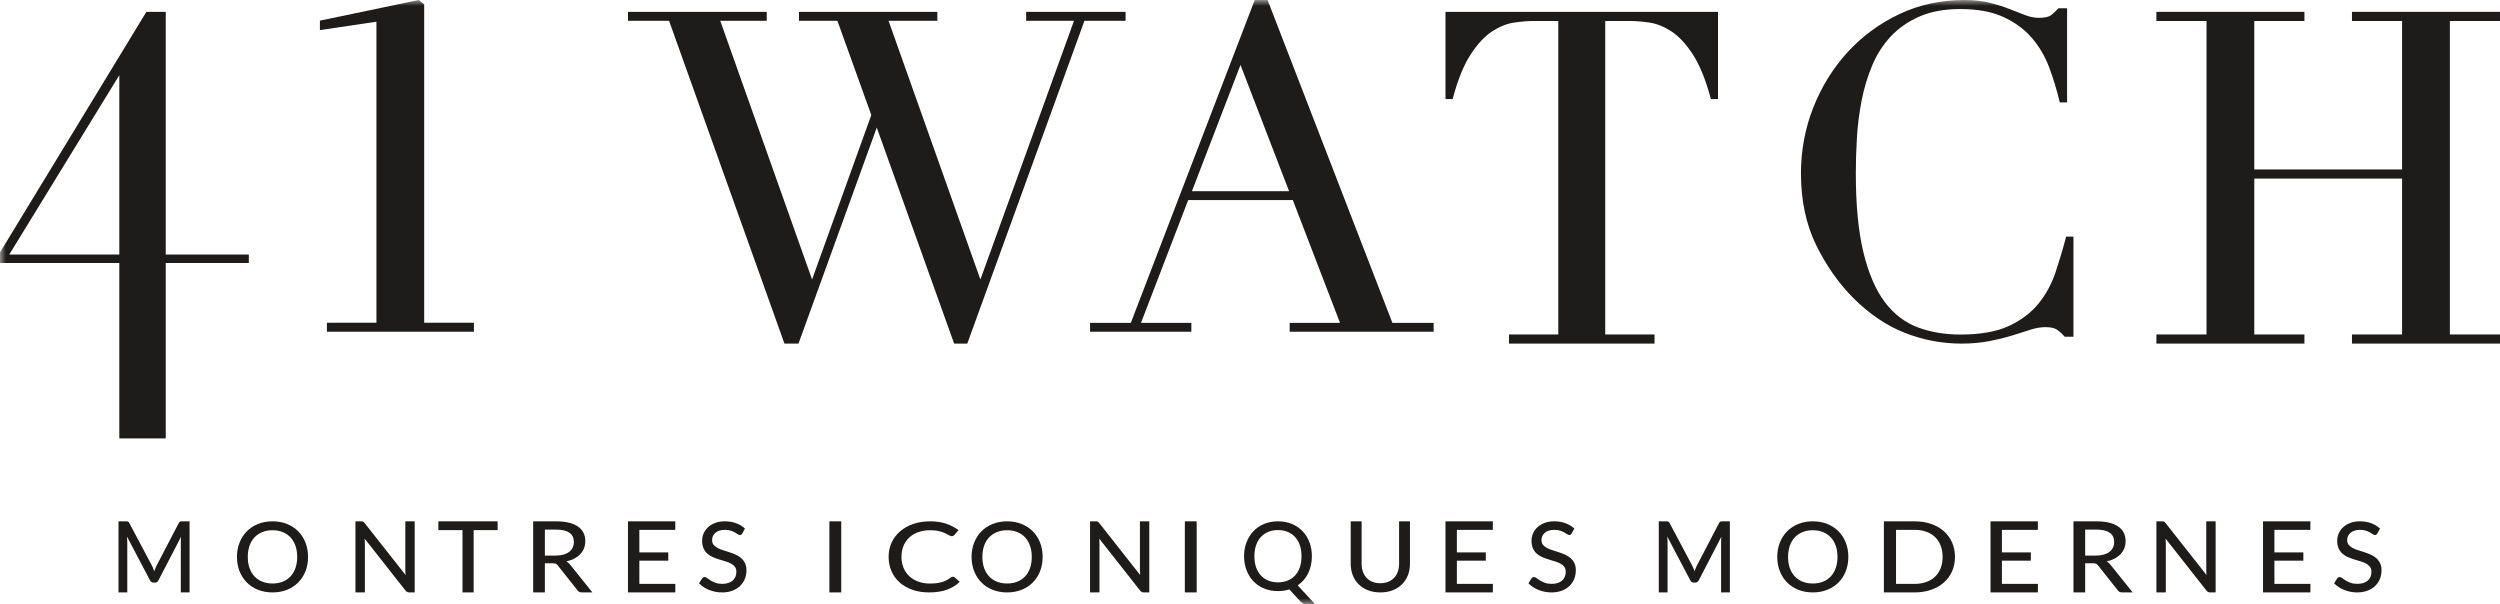 <?xml version="1.0" encoding="UTF-8" standalone="no"?>
<svg width="211px" height="51px" viewBox="0 0 211 51" version="1.1" xmlns="http://www.w3.org/2000/svg" xmlns:xlink="http://www.w3.org/1999/xlink">
    <!-- Generator: Sketch 41.2 (35397) - http://www.bohemiancoding.com/sketch -->
    <title>Page 1</title>
    <desc>Created with Sketch.</desc>
    <defs>
        <polygon id="path-1" points="0 51 212 51 212 0 0 0"></polygon>
    </defs>
    <g id="Symbols" stroke="none" stroke-width="1" fill="none" fill-rule="evenodd">
        <g id="NAV/White_2" transform="translate(-614, -37)">
            <g id="Page-1" transform="translate(614, 37)">
                <path d="M16,44 L16,50 L15.261,50 L15.261,45.729 C15.261,45.665 15.263,45.597 15.267,45.524 C15.271,45.452 15.275,45.378 15.281,45.303 L13.381,48.968 C13.315,49.104 13.213,49.172 13.075,49.172 L12.956,49.172 C12.818,49.172 12.718,49.104 12.654,48.968 L10.719,45.29 C10.735,45.446 10.743,45.593 10.743,45.729 L10.743,50 L10,50 L10,44 L10.627,44 C10.702,44 10.759,44.008 10.801,44.023 C10.841,44.038 10.88,44.08 10.917,44.15 L12.825,47.743 C12.862,47.816 12.896,47.893 12.929,47.973 C12.96,48.054 12.991,48.135 13.02,48.216 C13.075,48.051 13.14,47.893 13.214,47.739 L15.086,44.15 C15.12,44.08 15.158,44.038 15.199,44.023 C15.241,44.008 15.298,44 15.372,44 L16,44 Z" id="Fill-1" fill="#1D1C1B"></path>
                <path d="M25.083,47.002 C25.083,46.653 25.033,46.339 24.935,46.061 C24.837,45.783 24.697,45.547 24.517,45.353 C24.336,45.16 24.117,45.011 23.86,44.908 C23.604,44.804 23.317,44.752 23,44.752 C22.683,44.752 22.396,44.804 22.14,44.908 C21.883,45.011 21.664,45.16 21.481,45.353 C21.299,45.547 21.159,45.783 21.06,46.061 C20.962,46.339 20.913,46.653 20.913,47.002 C20.913,47.354 20.962,47.668 21.06,47.945 C21.159,48.222 21.299,48.456 21.481,48.65 C21.664,48.844 21.883,48.992 22.14,49.094 C22.396,49.196 22.683,49.247 23,49.247 C23.317,49.247 23.604,49.196 23.86,49.094 C24.117,48.992 24.336,48.844 24.517,48.65 C24.697,48.456 24.837,48.222 24.935,47.945 C25.033,47.668 25.083,47.354 25.083,47.002 M26,47.002 C26,47.441 25.927,47.844 25.783,48.21 C25.638,48.577 25.435,48.893 25.171,49.159 C24.907,49.425 24.592,49.632 24.224,49.779 C23.857,49.926 23.448,50 23,50 C22.554,50 22.146,49.926 21.778,49.779 C21.409,49.632 21.094,49.425 20.831,49.159 C20.569,48.893 20.365,48.577 20.219,48.21 C20.073,47.844 20,47.441 20,47.002 C20,46.566 20.073,46.164 20.219,45.796 C20.365,45.427 20.569,45.11 20.831,44.844 C21.094,44.579 21.409,44.371 21.778,44.223 C22.146,44.074 22.554,44 23,44 C23.448,44 23.857,44.074 24.224,44.223 C24.592,44.371 24.907,44.579 25.171,44.844 C25.435,45.11 25.638,45.427 25.783,45.796 C25.927,46.164 26,46.566 26,47.002" id="Fill-3" fill="#1D1C1B"></path>
                <path d="M35,44 L35,50 L34.541,50 C34.47,50 34.411,49.987 34.364,49.962 C34.318,49.938 34.27,49.897 34.222,49.841 L30.774,45.458 C30.779,45.533 30.784,45.607 30.788,45.679 C30.793,45.752 30.795,45.82 30.795,45.884 L30.795,50 L30,50 L30,44 L30.467,44 C30.547,44 30.606,44.009 30.646,44.026 C30.685,44.045 30.73,44.086 30.778,44.15 L34.235,48.537 C34.226,48.457 34.22,48.378 34.215,48.301 C34.211,48.225 34.209,48.153 34.209,48.086 L34.209,44 L35,44 Z" id="Fill-5" fill="#1D1C1B"></path>
                <polygon id="Fill-7" fill="#1D1C1B" points="42 44.743 39.975 44.743 39.975 50 39.034 50 39.034 44.743 37 44.743 37 44 42 44"></polygon>
                <path d="M46.889,46.891 C47.143,46.891 47.367,46.863 47.56,46.808 C47.754,46.752 47.915,46.673 48.046,46.572 C48.176,46.47 48.272,46.349 48.338,46.208 C48.403,46.068 48.435,45.912 48.435,45.742 C48.435,45.397 48.309,45.137 48.057,44.961 C47.805,44.785 47.426,44.698 46.922,44.698 L45.988,44.698 L45.988,46.891 L46.889,46.891 Z M50,50 L49.118,50 C48.941,50 48.813,49.938 48.732,49.812 L47.084,47.731 C47.032,47.661 46.974,47.612 46.913,47.583 C46.851,47.554 46.758,47.539 46.634,47.539 L45.988,47.539 L45.988,50 L45,50 L45,44 L46.922,44 C47.352,44 47.723,44.04 48.034,44.119 C48.345,44.198 48.601,44.311 48.805,44.458 C49.007,44.604 49.157,44.779 49.255,44.986 C49.352,45.192 49.401,45.424 49.401,45.68 C49.401,45.889 49.365,46.085 49.294,46.269 C49.223,46.452 49.118,46.617 48.981,46.764 C48.843,46.91 48.675,47.036 48.477,47.142 C48.279,47.248 48.054,47.328 47.804,47.384 C47.928,47.451 48.034,47.545 48.124,47.665 L50,50 Z" id="Fill-9" fill="#1D1C1B"></path>
                <polygon id="Fill-11" fill="#1D1C1B" points="57 49.277 56.996 50 53 50 53 44 56.996 44 56.996 44.722 53.961 44.722 53.961 46.624 56.403 46.624 56.403 47.321 53.961 47.321 53.961 49.277"></polygon>
                <path d="M62.651,45.021 C62.623,45.067 62.593,45.102 62.562,45.124 C62.531,45.146 62.491,45.157 62.443,45.157 C62.392,45.157 62.334,45.134 62.269,45.089 C62.204,45.044 62.122,44.993 62.024,44.938 C61.927,44.882 61.81,44.831 61.674,44.787 C61.538,44.742 61.375,44.719 61.185,44.719 C61.007,44.719 60.85,44.742 60.715,44.787 C60.581,44.831 60.468,44.893 60.377,44.971 C60.286,45.048 60.218,45.14 60.171,45.244 C60.124,45.349 60.101,45.463 60.101,45.585 C60.101,45.743 60.143,45.874 60.226,45.978 C60.31,46.081 60.42,46.17 60.555,46.244 C60.692,46.317 60.846,46.382 61.019,46.435 C61.192,46.49 61.369,46.547 61.55,46.605 C61.732,46.664 61.909,46.731 62.082,46.808 C62.255,46.884 62.409,46.98 62.545,47.096 C62.681,47.212 62.791,47.353 62.875,47.521 C62.958,47.689 63,47.894 63,48.136 C63,48.395 62.954,48.637 62.862,48.864 C62.77,49.09 62.636,49.288 62.46,49.457 C62.284,49.625 62.069,49.758 61.812,49.855 C61.556,49.952 61.264,50 60.938,50 C60.743,50 60.553,49.982 60.369,49.944 C60.184,49.908 60.01,49.856 59.846,49.79 C59.682,49.723 59.528,49.643 59.385,49.549 C59.242,49.454 59.113,49.349 59,49.231 L59.259,48.815 C59.285,48.782 59.315,48.755 59.35,48.733 C59.386,48.711 59.427,48.701 59.472,48.701 C59.531,48.701 59.6,48.73 59.678,48.79 C59.756,48.85 59.852,48.916 59.967,48.989 C60.082,49.061 60.219,49.126 60.379,49.186 C60.539,49.247 60.734,49.277 60.964,49.277 C61.151,49.277 61.318,49.252 61.465,49.205 C61.613,49.158 61.737,49.089 61.837,49.001 C61.938,48.912 62.015,48.805 62.069,48.68 C62.123,48.554 62.15,48.416 62.15,48.263 C62.15,48.091 62.109,47.951 62.027,47.841 C61.944,47.733 61.835,47.642 61.699,47.568 C61.563,47.494 61.408,47.432 61.236,47.38 C61.063,47.328 60.886,47.274 60.704,47.218 C60.523,47.163 60.346,47.098 60.173,47.024 C60,46.951 59.846,46.854 59.71,46.736 C59.574,46.618 59.465,46.47 59.382,46.291 C59.3,46.112 59.259,45.892 59.259,45.631 C59.259,45.421 59.302,45.218 59.386,45.021 C59.472,44.826 59.596,44.651 59.759,44.5 C59.922,44.349 60.122,44.228 60.36,44.137 C60.598,44.045 60.87,44 61.176,44 C61.52,44 61.834,44.052 62.122,44.157 C62.41,44.262 62.66,44.413 62.872,44.608 L62.651,45.021 Z" id="Fill-13" fill="#1D1C1B"></path>
                <mask id="mask-2" fill="white">
                    <use xlink:href="#path-1"></use>
                </mask>
                <g id="Clip-16"></g>
                <polygon id="Fill-15" fill="#1D1C1B" mask="url(#mask-2)" points="70 50 71 50 71 44 70 44"></polygon>
                <path d="M80.427,48.676 C80.487,48.676 80.538,48.695 80.582,48.733 L81,49.109 C80.708,49.393 80.352,49.612 79.932,49.767 C79.512,49.922 79.006,50 78.415,50 C77.898,50 77.429,49.926 77.008,49.779 C76.589,49.632 76.231,49.426 75.933,49.162 C75.636,48.898 75.406,48.582 75.243,48.214 C75.081,47.846 75,47.442 75,47 C75,46.559 75.085,46.154 75.256,45.786 C75.427,45.418 75.667,45.102 75.976,44.837 C76.284,44.573 76.654,44.368 77.084,44.22 C77.513,44.073 77.989,44 78.51,44 C79.018,44 79.47,44.068 79.865,44.204 C80.26,44.341 80.603,44.521 80.895,44.748 L80.547,45.153 C80.523,45.182 80.494,45.207 80.459,45.225 C80.425,45.245 80.379,45.255 80.323,45.255 C80.26,45.255 80.186,45.229 80.101,45.177 C80.016,45.125 79.905,45.067 79.767,45.003 C79.63,44.939 79.46,44.881 79.257,44.83 C79.055,44.778 78.802,44.751 78.5,44.751 C78.145,44.751 77.819,44.803 77.524,44.905 C77.228,45.007 76.974,45.155 76.76,45.347 C76.546,45.539 76.379,45.774 76.262,46.053 C76.144,46.333 76.085,46.648 76.085,47 C76.085,47.357 76.147,47.675 76.269,47.952 C76.392,48.23 76.561,48.466 76.777,48.66 C76.993,48.853 77.247,49 77.539,49.1 C77.831,49.202 78.147,49.252 78.485,49.252 C78.691,49.252 78.876,49.242 79.04,49.221 C79.205,49.201 79.356,49.17 79.493,49.13 C79.631,49.089 79.761,49.036 79.884,48.972 C80.007,48.908 80.128,48.831 80.248,48.742 C80.274,48.722 80.303,48.706 80.333,48.694 C80.362,48.682 80.394,48.676 80.427,48.676" id="Fill-17" fill="#1D1C1B" mask="url(#mask-2)"></path>
                <path d="M87.083,47.002 C87.083,46.653 87.033,46.339 86.935,46.061 C86.837,45.783 86.697,45.547 86.517,45.353 C86.336,45.16 86.117,45.011 85.86,44.908 C85.604,44.804 85.317,44.752 85,44.752 C84.683,44.752 84.396,44.804 84.14,44.908 C83.883,45.011 83.664,45.16 83.481,45.353 C83.299,45.547 83.159,45.783 83.06,46.061 C82.962,46.339 82.913,46.653 82.913,47.002 C82.913,47.354 82.962,47.668 83.06,47.945 C83.159,48.222 83.299,48.456 83.481,48.65 C83.664,48.844 83.883,48.992 84.14,49.094 C84.396,49.196 84.683,49.247 85,49.247 C85.317,49.247 85.604,49.196 85.86,49.094 C86.117,48.992 86.336,48.844 86.517,48.65 C86.697,48.456 86.837,48.222 86.935,47.945 C87.033,47.668 87.083,47.354 87.083,47.002 M88,47.002 C88,47.441 87.927,47.844 87.783,48.21 C87.638,48.577 87.435,48.893 87.171,49.159 C86.907,49.425 86.592,49.632 86.224,49.779 C85.856,49.926 85.448,50 85,50 C84.554,50 84.146,49.926 83.778,49.779 C83.409,49.632 83.093,49.425 82.831,49.159 C82.569,48.893 82.365,48.577 82.219,48.21 C82.073,47.844 82,47.441 82,47.002 C82,46.566 82.073,46.164 82.219,45.796 C82.365,45.427 82.569,45.11 82.831,44.844 C83.093,44.579 83.409,44.371 83.778,44.223 C84.146,44.074 84.554,44 85,44 C85.448,44 85.856,44.074 86.224,44.223 C86.592,44.371 86.907,44.579 87.171,44.844 C87.435,45.11 87.638,45.427 87.783,45.796 C87.927,46.164 88,46.566 88,47.002" id="Fill-18" fill="#1D1C1B" mask="url(#mask-2)"></path>
                <path d="M97,44 L97,50 L96.541,50 C96.47,50 96.411,49.987 96.364,49.962 C96.318,49.938 96.27,49.897 96.222,49.841 L92.774,45.458 C92.779,45.533 92.784,45.607 92.789,45.679 C92.793,45.752 92.795,45.82 92.795,45.884 L92.795,50 L92,50 L92,44 L92.467,44 C92.547,44 92.606,44.009 92.646,44.026 C92.685,44.045 92.73,44.086 92.778,44.15 L96.235,48.537 C96.226,48.457 96.22,48.378 96.215,48.301 C96.211,48.225 96.209,48.153 96.209,48.086 L96.209,44 L97,44 Z" id="Fill-19" fill="#1D1C1B" mask="url(#mask-2)"></path>
                <polygon id="Fill-20" fill="#1D1C1B" mask="url(#mask-2)" points="100 50 101 50 101 44 100 44"></polygon>
                <path d="M105.871,46.946 C105.871,47.291 105.918,47.599 106.011,47.871 C106.105,48.143 106.239,48.373 106.413,48.563 C106.586,48.753 106.796,48.899 107.041,48.999 C107.286,49.099 107.559,49.149 107.862,49.149 C108.164,49.149 108.438,49.099 108.683,48.999 C108.928,48.899 109.136,48.753 109.309,48.563 C109.481,48.373 109.614,48.143 109.708,47.871 C109.802,47.599 109.848,47.291 109.848,46.946 C109.848,46.603 109.802,46.295 109.708,46.023 C109.614,45.749 109.481,45.518 109.309,45.328 C109.136,45.138 108.928,44.993 108.683,44.891 C108.438,44.789 108.164,44.738 107.862,44.738 C107.559,44.738 107.286,44.789 107.041,44.891 C106.796,44.993 106.586,45.138 106.413,45.328 C106.239,45.518 106.105,45.749 106.011,46.023 C105.918,46.295 105.871,46.603 105.871,46.946 L105.871,46.946 Z M111,51 L110.294,51 C110.189,51 110.097,50.986 110.017,50.958 C109.937,50.929 109.862,50.878 109.792,50.803 L108.821,49.744 C108.526,49.84 108.206,49.888 107.862,49.888 C107.436,49.888 107.048,49.816 106.696,49.671 C106.344,49.527 106.043,49.324 105.792,49.063 C105.543,48.802 105.348,48.492 105.209,48.132 C105.07,47.772 105,47.376 105,46.946 C105,46.518 105.07,46.123 105.209,45.762 C105.348,45.401 105.543,45.089 105.792,44.829 C106.043,44.568 106.344,44.364 106.696,44.218 C107.048,44.073 107.436,44 107.862,44 C108.29,44 108.679,44.073 109.03,44.218 C109.381,44.364 109.681,44.568 109.932,44.829 C110.184,45.089 110.379,45.401 110.516,45.762 C110.655,46.123 110.723,46.518 110.723,46.946 C110.723,47.214 110.696,47.468 110.641,47.711 C110.586,47.953 110.508,48.178 110.406,48.387 C110.304,48.596 110.179,48.786 110.031,48.957 C109.883,49.128 109.714,49.278 109.527,49.406 L111,51 Z" id="Fill-21" fill="#1D1C1B" mask="url(#mask-2)"></path>
                <path d="M116.5,49.224 C116.748,49.224 116.97,49.184 117.166,49.104 C117.362,49.024 117.528,48.912 117.664,48.768 C117.799,48.623 117.902,48.451 117.975,48.251 C118.047,48.052 118.083,47.83 118.083,47.588 L118.083,44 L119,44 L119,47.588 C119,47.935 118.942,48.256 118.827,48.551 C118.712,48.845 118.546,49.1 118.33,49.314 C118.114,49.529 117.851,49.697 117.542,49.818 C117.234,49.939 116.887,50 116.5,50 C116.113,50 115.766,49.939 115.458,49.818 C115.149,49.697 114.887,49.529 114.67,49.314 C114.454,49.1 114.288,48.845 114.173,48.551 C114.058,48.256 114,47.935 114,47.588 L114,44 L114.921,44 L114.921,47.585 C114.921,47.826 114.957,48.048 115.028,48.249 C115.098,48.45 115.201,48.623 115.336,48.768 C115.472,48.912 115.638,49.024 115.834,49.104 C116.03,49.184 116.252,49.224 116.5,49.224" id="Fill-22" fill="#1D1C1B" mask="url(#mask-2)"></path>
                <polygon id="Fill-23" fill="#1D1C1B" mask="url(#mask-2)" points="126 49.277 125.996 50 122 50 122 44 125.996 44 125.996 44.722 122.961 44.722 122.961 46.624 125.403 46.624 125.403 47.321 122.961 47.321 122.961 49.277"></polygon>
                <path d="M132.652,45.021 C132.623,45.067 132.593,45.102 132.563,45.124 C132.531,45.146 132.492,45.157 132.443,45.157 C132.392,45.157 132.334,45.134 132.269,45.089 C132.204,45.044 132.122,44.993 132.024,44.938 C131.927,44.882 131.81,44.831 131.674,44.787 C131.538,44.742 131.375,44.719 131.186,44.719 C131.007,44.719 130.85,44.742 130.715,44.787 C130.581,44.831 130.468,44.893 130.377,44.971 C130.287,45.048 130.218,45.14 130.171,45.244 C130.125,45.349 130.101,45.463 130.101,45.585 C130.101,45.743 130.143,45.874 130.226,45.978 C130.31,46.081 130.42,46.17 130.556,46.244 C130.692,46.317 130.847,46.382 131.019,46.435 C131.192,46.49 131.369,46.547 131.551,46.605 C131.732,46.664 131.909,46.731 132.082,46.808 C132.255,46.884 132.41,46.98 132.545,47.096 C132.682,47.212 132.792,47.353 132.875,47.521 C132.959,47.689 133,47.894 133,48.136 C133,48.395 132.954,48.637 132.862,48.864 C132.77,49.09 132.636,49.288 132.461,49.457 C132.284,49.625 132.068,49.758 131.812,49.855 C131.556,49.952 131.265,50 130.939,50 C130.743,50 130.553,49.982 130.369,49.944 C130.184,49.908 130.011,49.856 129.846,49.79 C129.682,49.723 129.528,49.643 129.385,49.549 C129.242,49.454 129.113,49.349 129,49.231 L129.259,48.815 C129.285,48.782 129.315,48.755 129.35,48.733 C129.386,48.711 129.427,48.701 129.472,48.701 C129.531,48.701 129.6,48.73 129.679,48.79 C129.756,48.85 129.852,48.916 129.968,48.989 C130.082,49.061 130.22,49.126 130.379,49.186 C130.54,49.247 130.734,49.277 130.964,49.277 C131.151,49.277 131.318,49.252 131.466,49.205 C131.613,49.158 131.737,49.089 131.838,49.001 C131.938,48.912 132.016,48.805 132.069,48.68 C132.123,48.554 132.15,48.416 132.15,48.263 C132.15,48.091 132.109,47.951 132.027,47.841 C131.945,47.733 131.835,47.642 131.7,47.568 C131.564,47.494 131.409,47.432 131.236,47.38 C131.064,47.328 130.886,47.274 130.705,47.218 C130.523,47.163 130.346,47.098 130.173,47.024 C130,46.951 129.846,46.854 129.71,46.736 C129.574,46.618 129.465,46.47 129.382,46.291 C129.3,46.112 129.259,45.892 129.259,45.631 C129.259,45.421 129.302,45.218 129.387,45.021 C129.472,44.826 129.595,44.651 129.759,44.5 C129.921,44.349 130.122,44.228 130.36,44.137 C130.599,44.045 130.871,44 131.177,44 C131.52,44 131.835,44.052 132.122,44.157 C132.41,44.262 132.66,44.413 132.873,44.608 L132.652,45.021 Z" id="Fill-24" fill="#1D1C1B" mask="url(#mask-2)"></path>
                <path d="M146,44 L146,50 L145.26,50 L145.26,45.729 C145.26,45.665 145.263,45.597 145.267,45.524 C145.271,45.452 145.275,45.378 145.28,45.303 L143.381,48.968 C143.315,49.104 143.213,49.172 143.075,49.172 L142.957,49.172 C142.819,49.172 142.717,49.104 142.654,48.968 L140.719,45.29 C140.735,45.446 140.743,45.593 140.743,45.729 L140.743,50 L140,50 L140,44 L140.628,44 C140.702,44 140.759,44.008 140.801,44.023 C140.841,44.038 140.881,44.08 140.918,44.15 L142.825,47.743 C142.862,47.816 142.896,47.893 142.928,47.973 C142.96,48.054 142.99,48.135 143.02,48.216 C143.075,48.051 143.14,47.893 143.215,47.739 L145.086,44.15 C145.12,44.08 145.158,44.038 145.199,44.023 C145.24,44.008 145.298,44 145.372,44 L146,44 Z" id="Fill-25" fill="#1D1C1B" mask="url(#mask-2)"></path>
                <path d="M155.083,47.002 C155.083,46.653 155.034,46.339 154.935,46.061 C154.837,45.783 154.698,45.547 154.517,45.353 C154.336,45.16 154.117,45.011 153.861,44.908 C153.604,44.804 153.317,44.752 153,44.752 C152.683,44.752 152.396,44.804 152.14,44.908 C151.883,45.011 151.663,45.16 151.481,45.353 C151.298,45.547 151.158,45.783 151.06,46.061 C150.962,46.339 150.913,46.653 150.913,47.002 C150.913,47.354 150.962,47.668 151.06,47.945 C151.158,48.222 151.298,48.456 151.481,48.65 C151.663,48.844 151.883,48.992 152.14,49.094 C152.396,49.196 152.683,49.247 153,49.247 C153.317,49.247 153.604,49.196 153.861,49.094 C154.117,48.992 154.336,48.844 154.517,48.65 C154.698,48.456 154.837,48.222 154.935,47.945 C155.034,47.668 155.083,47.354 155.083,47.002 M156,47.002 C156,47.441 155.927,47.844 155.783,48.21 C155.639,48.577 155.434,48.893 155.171,49.159 C154.907,49.425 154.592,49.632 154.224,49.779 C153.857,49.926 153.449,50 153,50 C152.554,50 152.147,49.926 151.778,49.779 C151.409,49.632 151.093,49.425 150.831,49.159 C150.568,48.893 150.365,48.577 150.219,48.21 C150.073,47.844 150,47.441 150,47.002 C150,46.566 150.073,46.164 150.219,45.796 C150.365,45.427 150.568,45.11 150.831,44.844 C151.093,44.579 151.409,44.371 151.778,44.223 C152.147,44.074 152.554,44 153,44 C153.449,44 153.857,44.074 154.224,44.223 C154.592,44.371 154.907,44.579 155.171,44.844 C155.434,45.11 155.639,45.427 155.783,45.796 C155.927,46.164 156,46.566 156,47.002" id="Fill-26" fill="#1D1C1B" mask="url(#mask-2)"></path>
                <path d="M163.956,46.999 C163.956,46.643 163.9,46.324 163.788,46.041 C163.676,45.758 163.517,45.518 163.312,45.322 C163.107,45.125 162.857,44.976 162.565,44.873 C162.273,44.77 161.946,44.718 161.585,44.718 L160.025,44.718 L160.025,49.281 L161.585,49.281 C161.946,49.281 162.273,49.23 162.565,49.126 C162.857,49.024 163.107,48.873 163.312,48.677 C163.517,48.481 163.676,48.242 163.788,47.961 C163.9,47.679 163.956,47.359 163.956,46.999 M165,46.999 C165,47.448 164.917,47.856 164.753,48.224 C164.589,48.591 164.356,48.908 164.057,49.17 C163.756,49.434 163.397,49.637 162.979,49.782 C162.561,49.927 162.096,50 161.585,50 L159,50 L159,44 L161.585,44 C162.096,44 162.561,44.072 162.979,44.217 C163.397,44.362 163.756,44.566 164.057,44.829 C164.356,45.092 164.589,45.409 164.753,45.777 C164.917,46.146 165,46.554 165,46.999" id="Fill-27" fill="#1D1C1B" mask="url(#mask-2)"></path>
                <polygon id="Fill-28" fill="#1D1C1B" mask="url(#mask-2)" points="172 49.277 171.996 50 168 50 168 44 171.996 44 171.996 44.722 168.961 44.722 168.961 46.624 171.403 46.624 171.403 47.321 168.961 47.321 168.961 49.277"></polygon>
                <path d="M176.889,46.891 C177.143,46.891 177.367,46.863 177.56,46.808 C177.754,46.752 177.916,46.673 178.045,46.572 C178.175,46.47 178.273,46.349 178.337,46.208 C178.403,46.068 178.435,45.912 178.435,45.742 C178.435,45.397 178.31,45.137 178.057,44.961 C177.805,44.785 177.426,44.698 176.922,44.698 L175.989,44.698 L175.989,46.891 L176.889,46.891 Z M180,50 L179.118,50 C178.941,50 178.813,49.938 178.732,49.812 L177.084,47.731 C177.032,47.661 176.975,47.612 176.912,47.583 C176.851,47.554 176.758,47.539 176.634,47.539 L175.989,47.539 L175.989,50 L175,50 L175,44 L176.922,44 C177.352,44 177.723,44.04 178.033,44.119 C178.345,44.198 178.602,44.311 178.805,44.458 C179.008,44.604 179.157,44.779 179.255,44.986 C179.352,45.192 179.402,45.424 179.402,45.68 C179.402,45.889 179.365,46.085 179.295,46.269 C179.223,46.452 179.118,46.617 178.981,46.764 C178.843,46.91 178.675,47.036 178.477,47.142 C178.279,47.248 178.055,47.328 177.804,47.384 C177.928,47.451 178.035,47.545 178.125,47.665 L180,50 Z" id="Fill-29" fill="#1D1C1B" mask="url(#mask-2)"></path>
                <path d="M187,44 L187,50 L186.541,50 C186.47,50 186.411,49.987 186.364,49.962 C186.318,49.938 186.27,49.897 186.222,49.841 L182.774,45.458 C182.779,45.533 182.785,45.607 182.789,45.679 C182.793,45.752 182.795,45.82 182.795,45.884 L182.795,50 L182,50 L182,44 L182.467,44 C182.547,44 182.606,44.009 182.646,44.026 C182.685,44.045 182.73,44.086 182.778,44.15 L186.235,48.537 C186.226,48.457 186.22,48.378 186.215,48.301 C186.211,48.225 186.209,48.153 186.209,48.086 L186.209,44 L187,44 Z" id="Fill-30" fill="#1D1C1B" mask="url(#mask-2)"></path>
                <polygon id="Fill-31" fill="#1D1C1B" mask="url(#mask-2)" points="195 49.277 194.996 50 191 50 191 44 194.996 44 194.996 44.722 191.961 44.722 191.961 46.624 194.403 46.624 194.403 47.321 191.961 47.321 191.961 49.277"></polygon>
                <path d="M200.652,45.021 C200.623,45.067 200.593,45.102 200.563,45.124 C200.531,45.146 200.492,45.157 200.443,45.157 C200.392,45.157 200.334,45.134 200.269,45.089 C200.204,45.044 200.122,44.993 200.024,44.938 C199.927,44.882 199.81,44.831 199.674,44.787 C199.538,44.742 199.375,44.719 199.186,44.719 C199.007,44.719 198.85,44.742 198.715,44.787 C198.581,44.831 198.468,44.893 198.377,44.971 C198.287,45.048 198.218,45.14 198.171,45.244 C198.125,45.349 198.101,45.463 198.101,45.585 C198.101,45.743 198.143,45.874 198.226,45.978 C198.31,46.081 198.42,46.17 198.556,46.244 C198.692,46.317 198.847,46.382 199.019,46.435 C199.192,46.49 199.369,46.547 199.551,46.605 C199.732,46.664 199.909,46.731 200.082,46.808 C200.255,46.884 200.41,46.98 200.546,47.096 C200.682,47.212 200.792,47.353 200.875,47.521 C200.959,47.689 201,47.894 201,48.136 C201,48.395 200.954,48.637 200.862,48.864 C200.77,49.09 200.636,49.288 200.461,49.457 C200.284,49.625 200.069,49.758 199.812,49.855 C199.556,49.952 199.265,50 198.939,50 C198.743,50 198.553,49.982 198.369,49.944 C198.185,49.908 198.011,49.856 197.846,49.79 C197.682,49.723 197.528,49.643 197.385,49.549 C197.242,49.454 197.113,49.349 197,49.231 L197.259,48.815 C197.285,48.782 197.315,48.755 197.35,48.733 C197.386,48.711 197.427,48.701 197.472,48.701 C197.531,48.701 197.6,48.73 197.679,48.79 C197.756,48.85 197.852,48.916 197.968,48.989 C198.082,49.061 198.22,49.126 198.379,49.186 C198.54,49.247 198.734,49.277 198.964,49.277 C199.151,49.277 199.318,49.252 199.466,49.205 C199.613,49.158 199.737,49.089 199.838,49.001 C199.938,48.912 200.016,48.805 200.07,48.68 C200.123,48.554 200.15,48.416 200.15,48.263 C200.15,48.091 200.109,47.951 200.027,47.841 C199.945,47.733 199.835,47.642 199.7,47.568 C199.564,47.494 199.409,47.432 199.236,47.38 C199.064,47.328 198.886,47.274 198.705,47.218 C198.523,47.163 198.346,47.098 198.173,47.024 C198,46.951 197.846,46.854 197.71,46.736 C197.574,46.618 197.465,46.47 197.382,46.291 C197.301,46.112 197.259,45.892 197.259,45.631 C197.259,45.421 197.302,45.218 197.387,45.021 C197.472,44.826 197.595,44.651 197.759,44.5 C197.922,44.349 198.122,44.228 198.36,44.137 C198.599,44.045 198.871,44 199.177,44 C199.52,44 199.835,44.052 200.122,44.157 C200.41,44.262 200.66,44.413 200.873,44.608 L200.652,45.021 Z" id="Fill-32" fill="#1D1C1B" mask="url(#mask-2)"></path>
                <polygon id="Fill-33" fill="#1D1C1B" mask="url(#mask-2)" points="95 1.755 95 1 86.608 1 86.608 1.755 90.646 1.755 82.746 23.589 74.994 1.755 79.111 1.755 79.111 1 67.434 1 67.434 1.755 70.676 1.755 73.538 9.707 68.539 23.589 60.788 1.755 64.714 1.755 64.714 1 53 1 53 1.755 56.469 1.755 66.182 28.927 66.208 29 67.393 29 73.999 10.767 80.503 28.927 80.528 29 81.639 29 91.528 1.755"></polygon>
                <path d="M108.798,16.135 L100.6,16.135 L104.698,5.48 L108.798,16.135 Z M107.01,0.07 L106.982,0 L105.899,0 L95.442,27.249 L92,27.249 L92,28 L100.55,28 L100.55,27.249 L96.3,27.249 L100.283,16.887 L109.114,16.887 L113.097,27.249 L108.848,27.249 L108.848,28 L121,28 L121,27.249 L117.518,27.249 L107.01,0.07 Z" id="Fill-34" fill="#1D1C1B" mask="url(#mask-2)"></path>
                <path d="M122,8.364 L122.602,8.364 L122.624,8.282 C123.044,6.712 123.55,5.47 124.127,4.589 C124.701,3.71 125.307,3.058 125.931,2.651 C126.554,2.245 127.177,1.995 127.782,1.907 C128.398,1.816 128.96,1.771 129.452,1.771 L131.519,1.771 L131.519,28.229 L127.358,28.229 L127.358,29 L139.642,29 L139.642,28.229 L135.481,28.229 L135.481,1.771 L137.547,1.771 C138.039,1.771 138.602,1.816 139.219,1.907 C139.825,1.995 140.447,2.245 141.069,2.651 C141.69,3.056 142.296,3.708 142.873,4.589 C143.449,5.472 143.956,6.714 144.377,8.282 L144.399,8.364 L145,8.364 L145,1 L122,1 L122,8.364 Z" id="Fill-35" fill="#1D1C1B" mask="url(#mask-2)"></path>
                <path d="M174.361,20.052 C174.103,21.035 173.806,22.027 173.481,23.001 C173.155,23.973 172.672,24.858 172.044,25.631 C171.415,26.401 170.577,27.034 169.55,27.513 C168.524,27.992 167.146,28.236 165.456,28.236 C164.141,28.236 162.929,28.03 161.851,27.625 C160.778,27.224 159.845,26.509 159.081,25.5 C158.314,24.486 157.708,23.083 157.28,21.329 C156.85,19.573 156.631,17.321 156.631,14.635 C156.631,13.677 156.663,12.659 156.725,11.609 C156.789,10.553 156.924,9.492 157.127,8.456 C157.328,7.429 157.629,6.436 158.022,5.503 C158.408,4.585 158.936,3.765 159.591,3.064 C160.243,2.371 161.056,1.808 162.011,1.391 C162.962,0.974 164.122,0.762 165.456,0.762 C166.888,0.762 168.105,0.987 169.073,1.428 C170.038,1.871 170.845,2.46 171.47,3.178 C172.095,3.895 172.591,4.735 172.946,5.673 C173.302,6.623 173.597,7.594 173.823,8.557 L173.844,8.642 L174.462,8.642 L174.462,0.695 L173.728,0.695 L173.695,0.732 C173.518,0.935 173.323,1.118 173.114,1.278 C172.919,1.429 172.574,1.506 172.089,1.506 C171.721,1.506 171.334,1.43 170.939,1.281 C170.532,1.127 170.084,0.954 169.599,0.76 C169.108,0.565 168.549,0.389 167.935,0.235 C167.317,0.079 166.598,0 165.8,0 C163.825,0 161.977,0.4 160.308,1.189 C158.643,1.975 157.173,3.056 155.94,4.4 C154.71,5.744 153.735,7.315 153.044,9.07 C152.351,10.825 152,12.697 152,14.635 C152,16.905 152.429,18.936 153.276,20.671 C154.123,22.402 155.188,23.919 156.444,25.181 C157.801,26.526 159.266,27.509 160.797,28.104 C162.324,28.698 163.917,29 165.533,29 C166.401,29 167.208,28.928 167.929,28.784 C168.643,28.643 169.299,28.48 169.879,28.3 C170.454,28.119 170.966,27.958 171.412,27.816 C171.848,27.679 172.255,27.61 172.626,27.61 C173.087,27.61 173.427,27.687 173.636,27.84 C173.852,27.996 174.052,28.179 174.231,28.383 L174.264,28.42 L175,28.42 L175,19.969 L174.383,19.969 L174.361,20.052 Z" id="Fill-36" fill="#1D1C1B" mask="url(#mask-2)"></path>
                <polygon id="Fill-37" fill="#1D1C1B" mask="url(#mask-2)" points="211 1.771 211 1 198.506 1 198.506 1.771 202.736 1.771 202.736 14.302 190.262 14.302 190.262 1.771 194.494 1.771 194.494 1 182 1 182 1.771 186.23 1.771 186.23 28.229 182 28.229 182 29 194.494 29 194.494 28.229 190.262 28.229 190.262 15.073 202.736 15.073 202.736 28.229 198.506 28.229 198.506 29 211 29 211 28.229 206.768 28.229 206.768 1.771"></polygon>
                <polygon id="Fill-38" fill="#1D1C1B" mask="url(#mask-2)" points="35.801 0.37 35.336 0 27 1.742 27 2.541 31.771 1.831 31.771 27.24 27.59 27.24 27.59 28 40 28 40 27.24 35.801 27.24"></polygon>
                <path d="M10.07,21.481 L0.782,21.481 L10.07,6.345 L10.07,21.481 Z M13.989,1 L12.354,1.001 L0.013,21.28 L0,21.301 L0,22.197 L10.07,22.197 L10.07,37 L13.989,37 L13.989,22.197 L21,22.197 L21,21.481 L13.989,21.481 L13.989,1 Z" id="Fill-39" fill="#1D1C1B" mask="url(#mask-2)"></path>
            </g>
        </g>
    </g>
</svg>